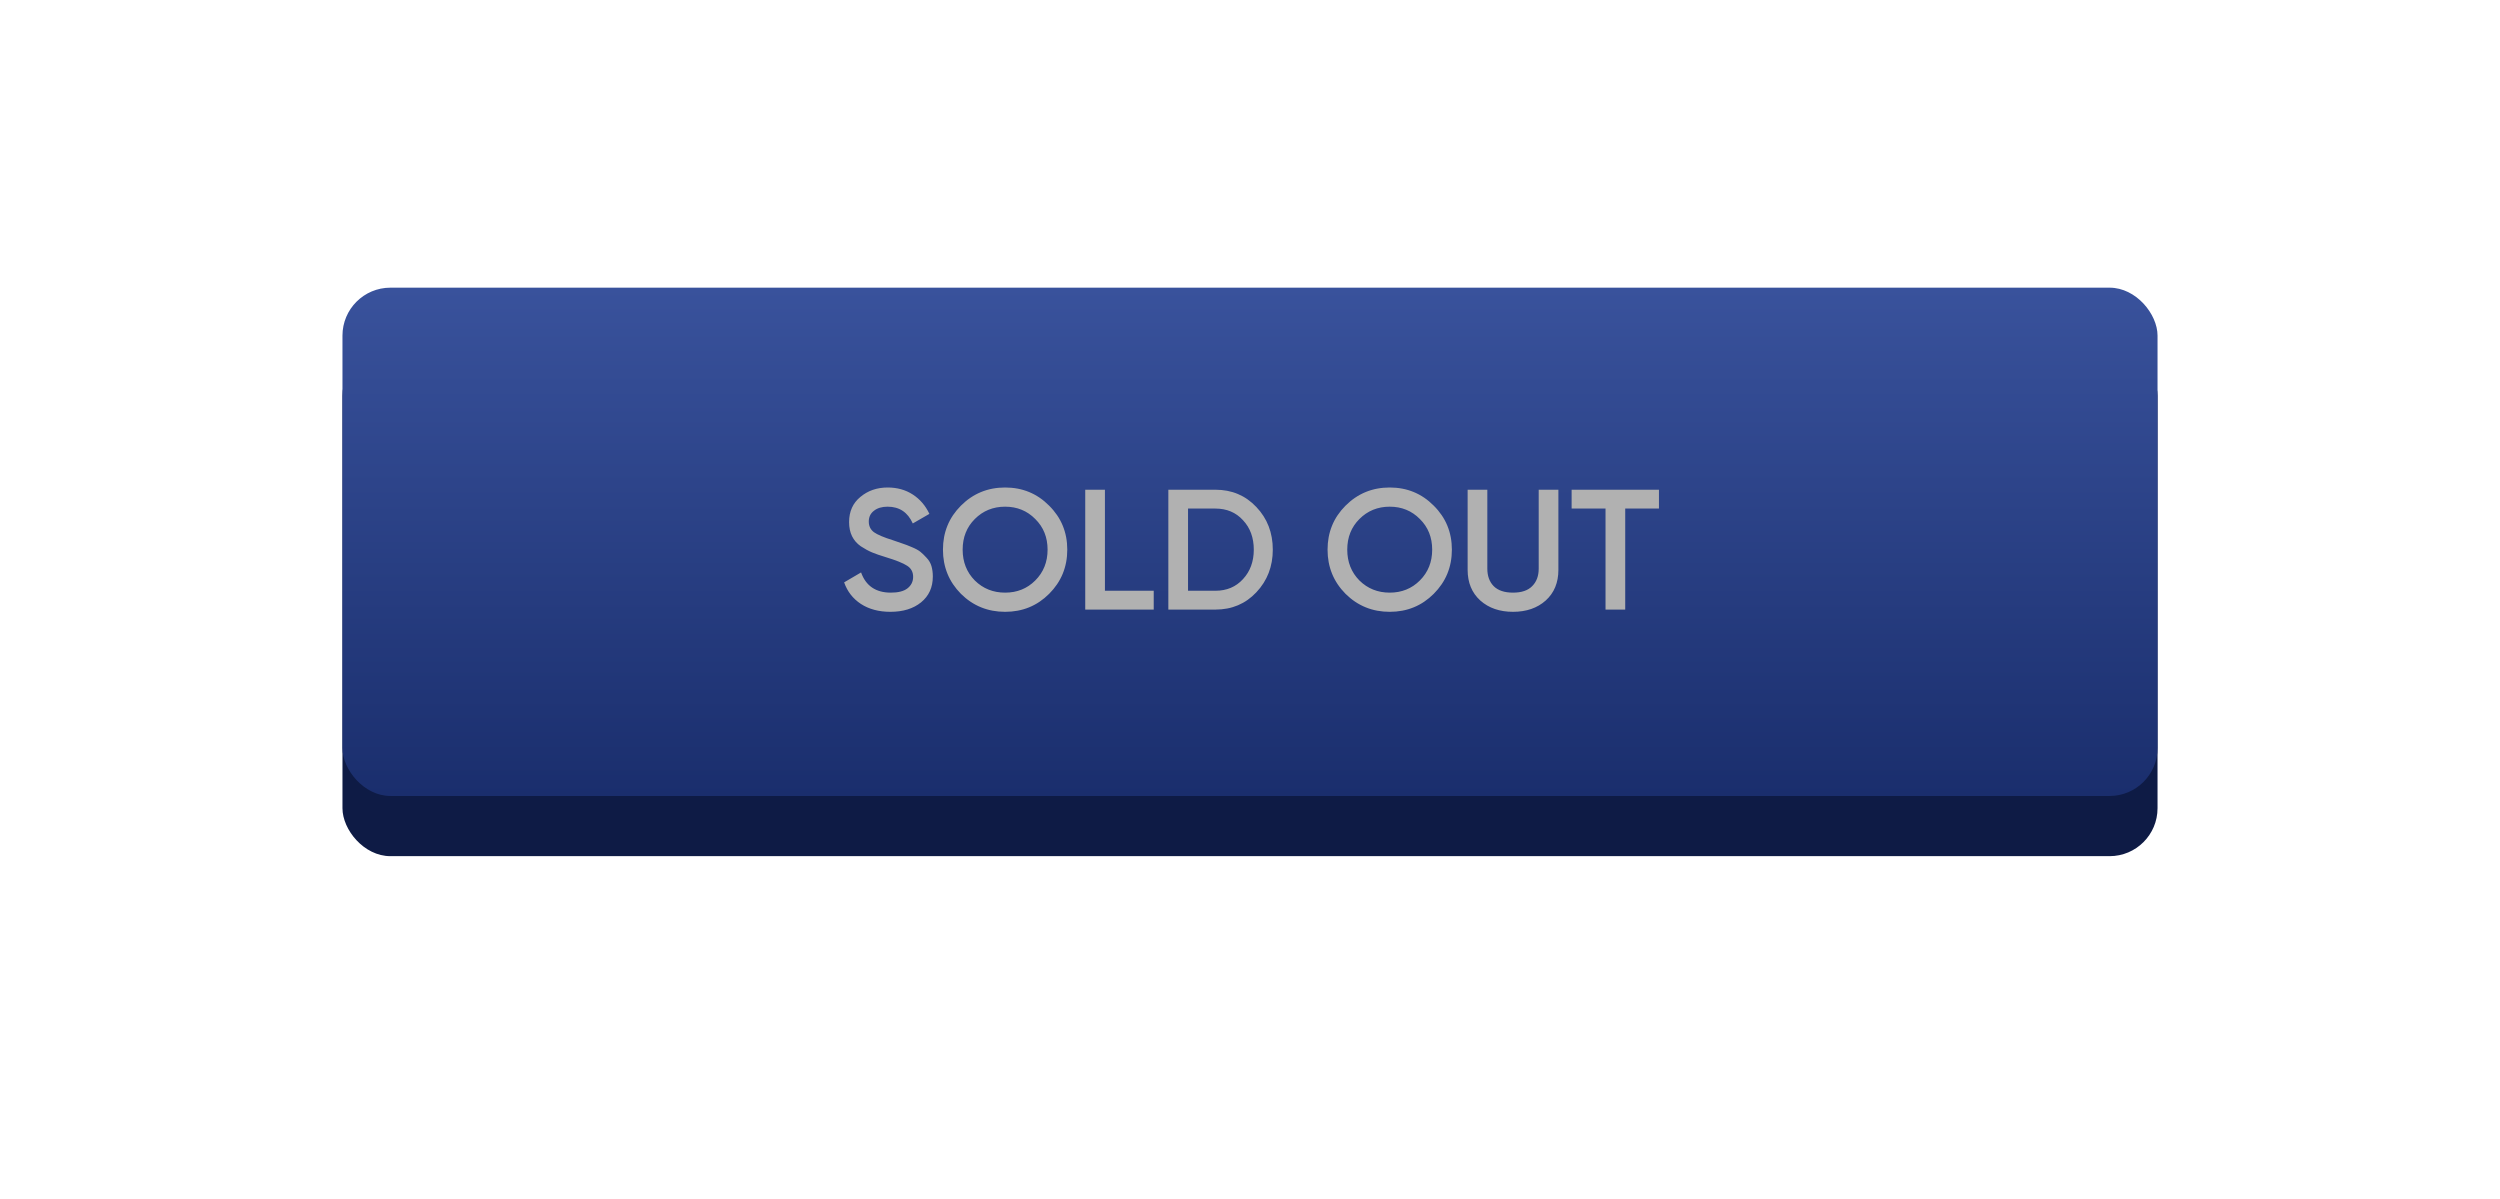 <?xml version="1.0" encoding="UTF-8"?> <svg xmlns="http://www.w3.org/2000/svg" width="365" height="175" viewBox="0 0 365 175" fill="none"> <g filter="url(#filter0_d)"> <rect x="50" y="46.788" width="265" height="74.212" rx="7" fill="#0E1B45"></rect> </g> <rect x="50" y="42" width="265" height="74.212" rx="7" fill="url(#paint0_linear)"></rect> <path d="M129.992 89.325C128.309 89.325 126.875 88.942 125.692 88.175C124.525 87.408 123.709 86.358 123.242 85.025L125.717 83.575C126.417 85.542 127.867 86.525 130.067 86.525C131.15 86.525 131.959 86.317 132.492 85.9C133.042 85.467 133.317 84.908 133.317 84.225C133.317 83.508 133.025 82.967 132.442 82.6C131.859 82.217 130.825 81.8 129.342 81.35C128.509 81.1 127.834 80.867 127.317 80.65C126.8 80.433 126.25 80.133 125.667 79.75C125.1 79.35 124.675 78.858 124.392 78.275C124.109 77.692 123.967 77.008 123.967 76.225C123.967 74.675 124.517 73.45 125.617 72.55C126.717 71.633 128.042 71.175 129.592 71.175C130.992 71.175 132.217 71.517 133.267 72.2C134.317 72.883 135.125 73.825 135.692 75.025L133.267 76.425C132.534 74.792 131.309 73.975 129.592 73.975C128.759 73.975 128.092 74.175 127.592 74.575C127.092 74.958 126.842 75.483 126.842 76.15C126.842 76.8 127.092 77.317 127.592 77.7C128.109 78.067 129.034 78.458 130.367 78.875C131.034 79.092 131.517 79.258 131.817 79.375C132.134 79.475 132.567 79.642 133.117 79.875C133.684 80.108 134.109 80.342 134.392 80.575C134.675 80.808 134.975 81.1 135.292 81.45C135.625 81.8 135.859 82.2 135.992 82.65C136.125 83.1 136.192 83.608 136.192 84.175C136.192 85.758 135.617 87.017 134.467 87.95C133.334 88.867 131.842 89.325 129.992 89.325ZM153.172 86.7C151.422 88.45 149.28 89.325 146.747 89.325C144.214 89.325 142.064 88.45 140.297 86.7C138.547 84.933 137.672 82.783 137.672 80.25C137.672 77.717 138.547 75.575 140.297 73.825C142.064 72.058 144.214 71.175 146.747 71.175C149.28 71.175 151.422 72.058 153.172 73.825C154.939 75.575 155.822 77.717 155.822 80.25C155.822 82.783 154.939 84.933 153.172 86.7ZM142.322 84.75C143.522 85.933 144.997 86.525 146.747 86.525C148.497 86.525 149.964 85.933 151.147 84.75C152.347 83.55 152.947 82.05 152.947 80.25C152.947 78.45 152.347 76.958 151.147 75.775C149.964 74.575 148.497 73.975 146.747 73.975C144.997 73.975 143.522 74.575 142.322 75.775C141.139 76.958 140.547 78.45 140.547 80.25C140.547 82.05 141.139 83.55 142.322 84.75ZM161.319 86.25H168.444V89H158.444V71.5H161.319V86.25ZM177.453 71.5C179.853 71.5 181.845 72.342 183.428 74.025C185.028 75.708 185.828 77.783 185.828 80.25C185.828 82.7 185.028 84.775 183.428 86.475C181.845 88.158 179.853 89 177.453 89H170.578V71.5H177.453ZM177.453 86.25C179.103 86.25 180.445 85.683 181.478 84.55C182.528 83.417 183.053 81.983 183.053 80.25C183.053 78.5 182.528 77.067 181.478 75.95C180.445 74.817 179.103 74.25 177.453 74.25H173.453V86.25H177.453ZM209.324 86.7C207.574 88.45 205.433 89.325 202.899 89.325C200.366 89.325 198.216 88.45 196.449 86.7C194.699 84.933 193.824 82.783 193.824 80.25C193.824 77.717 194.699 75.575 196.449 73.825C198.216 72.058 200.366 71.175 202.899 71.175C205.433 71.175 207.574 72.058 209.324 73.825C211.091 75.575 211.974 77.717 211.974 80.25C211.974 82.783 211.091 84.933 209.324 86.7ZM198.474 84.75C199.674 85.933 201.149 86.525 202.899 86.525C204.649 86.525 206.116 85.933 207.299 84.75C208.499 83.55 209.099 82.05 209.099 80.25C209.099 78.45 208.499 76.958 207.299 75.775C206.116 74.575 204.649 73.975 202.899 73.975C201.149 73.975 199.674 74.575 198.474 75.775C197.291 76.958 196.699 78.45 196.699 80.25C196.699 82.05 197.291 83.55 198.474 84.75ZM225.675 87.675C224.442 88.775 222.85 89.325 220.9 89.325C218.95 89.325 217.359 88.775 216.125 87.675C214.892 86.558 214.275 85.067 214.275 83.2V71.5H217.15V83.025C217.15 84.092 217.459 84.942 218.075 85.575C218.709 86.208 219.65 86.525 220.9 86.525C222.15 86.525 223.084 86.208 223.7 85.575C224.334 84.942 224.65 84.092 224.65 83.025V71.5H227.525V83.2C227.525 85.067 226.909 86.558 225.675 87.675ZM242.207 71.5V74.25H237.282V89H234.407V74.25H229.457V71.5H242.207Z" fill="#B1B1B1"></path> <defs> <filter id="filter0_d" x="0" y="0.788" width="365" height="174.212" filterUnits="userSpaceOnUse" color-interpolation-filters="sRGB"> <feFlood flood-opacity="0" result="BackgroundImageFix"></feFlood> <feColorMatrix in="SourceAlpha" type="matrix" values="0 0 0 0 0 0 0 0 0 0 0 0 0 0 0 0 0 0 127 0"></feColorMatrix> <feOffset dy="4"></feOffset> <feGaussianBlur stdDeviation="25"></feGaussianBlur> <feColorMatrix type="matrix" values="0 0 0 0 0.22 0 0 0 0 0.31 0 0 0 0 0.604 0 0 0 0.5 0"></feColorMatrix> <feBlend mode="normal" in2="BackgroundImageFix" result="effect1_dropShadow"></feBlend> <feBlend mode="normal" in="SourceGraphic" in2="effect1_dropShadow" result="shape"></feBlend> </filter> <linearGradient id="paint0_linear" x1="182.5" y1="42" x2="182.5" y2="116.212" gradientUnits="userSpaceOnUse"> <stop stop-color="#39529C"></stop> <stop offset="1" stop-color="#1A2E6D"></stop> </linearGradient> </defs> </svg> 